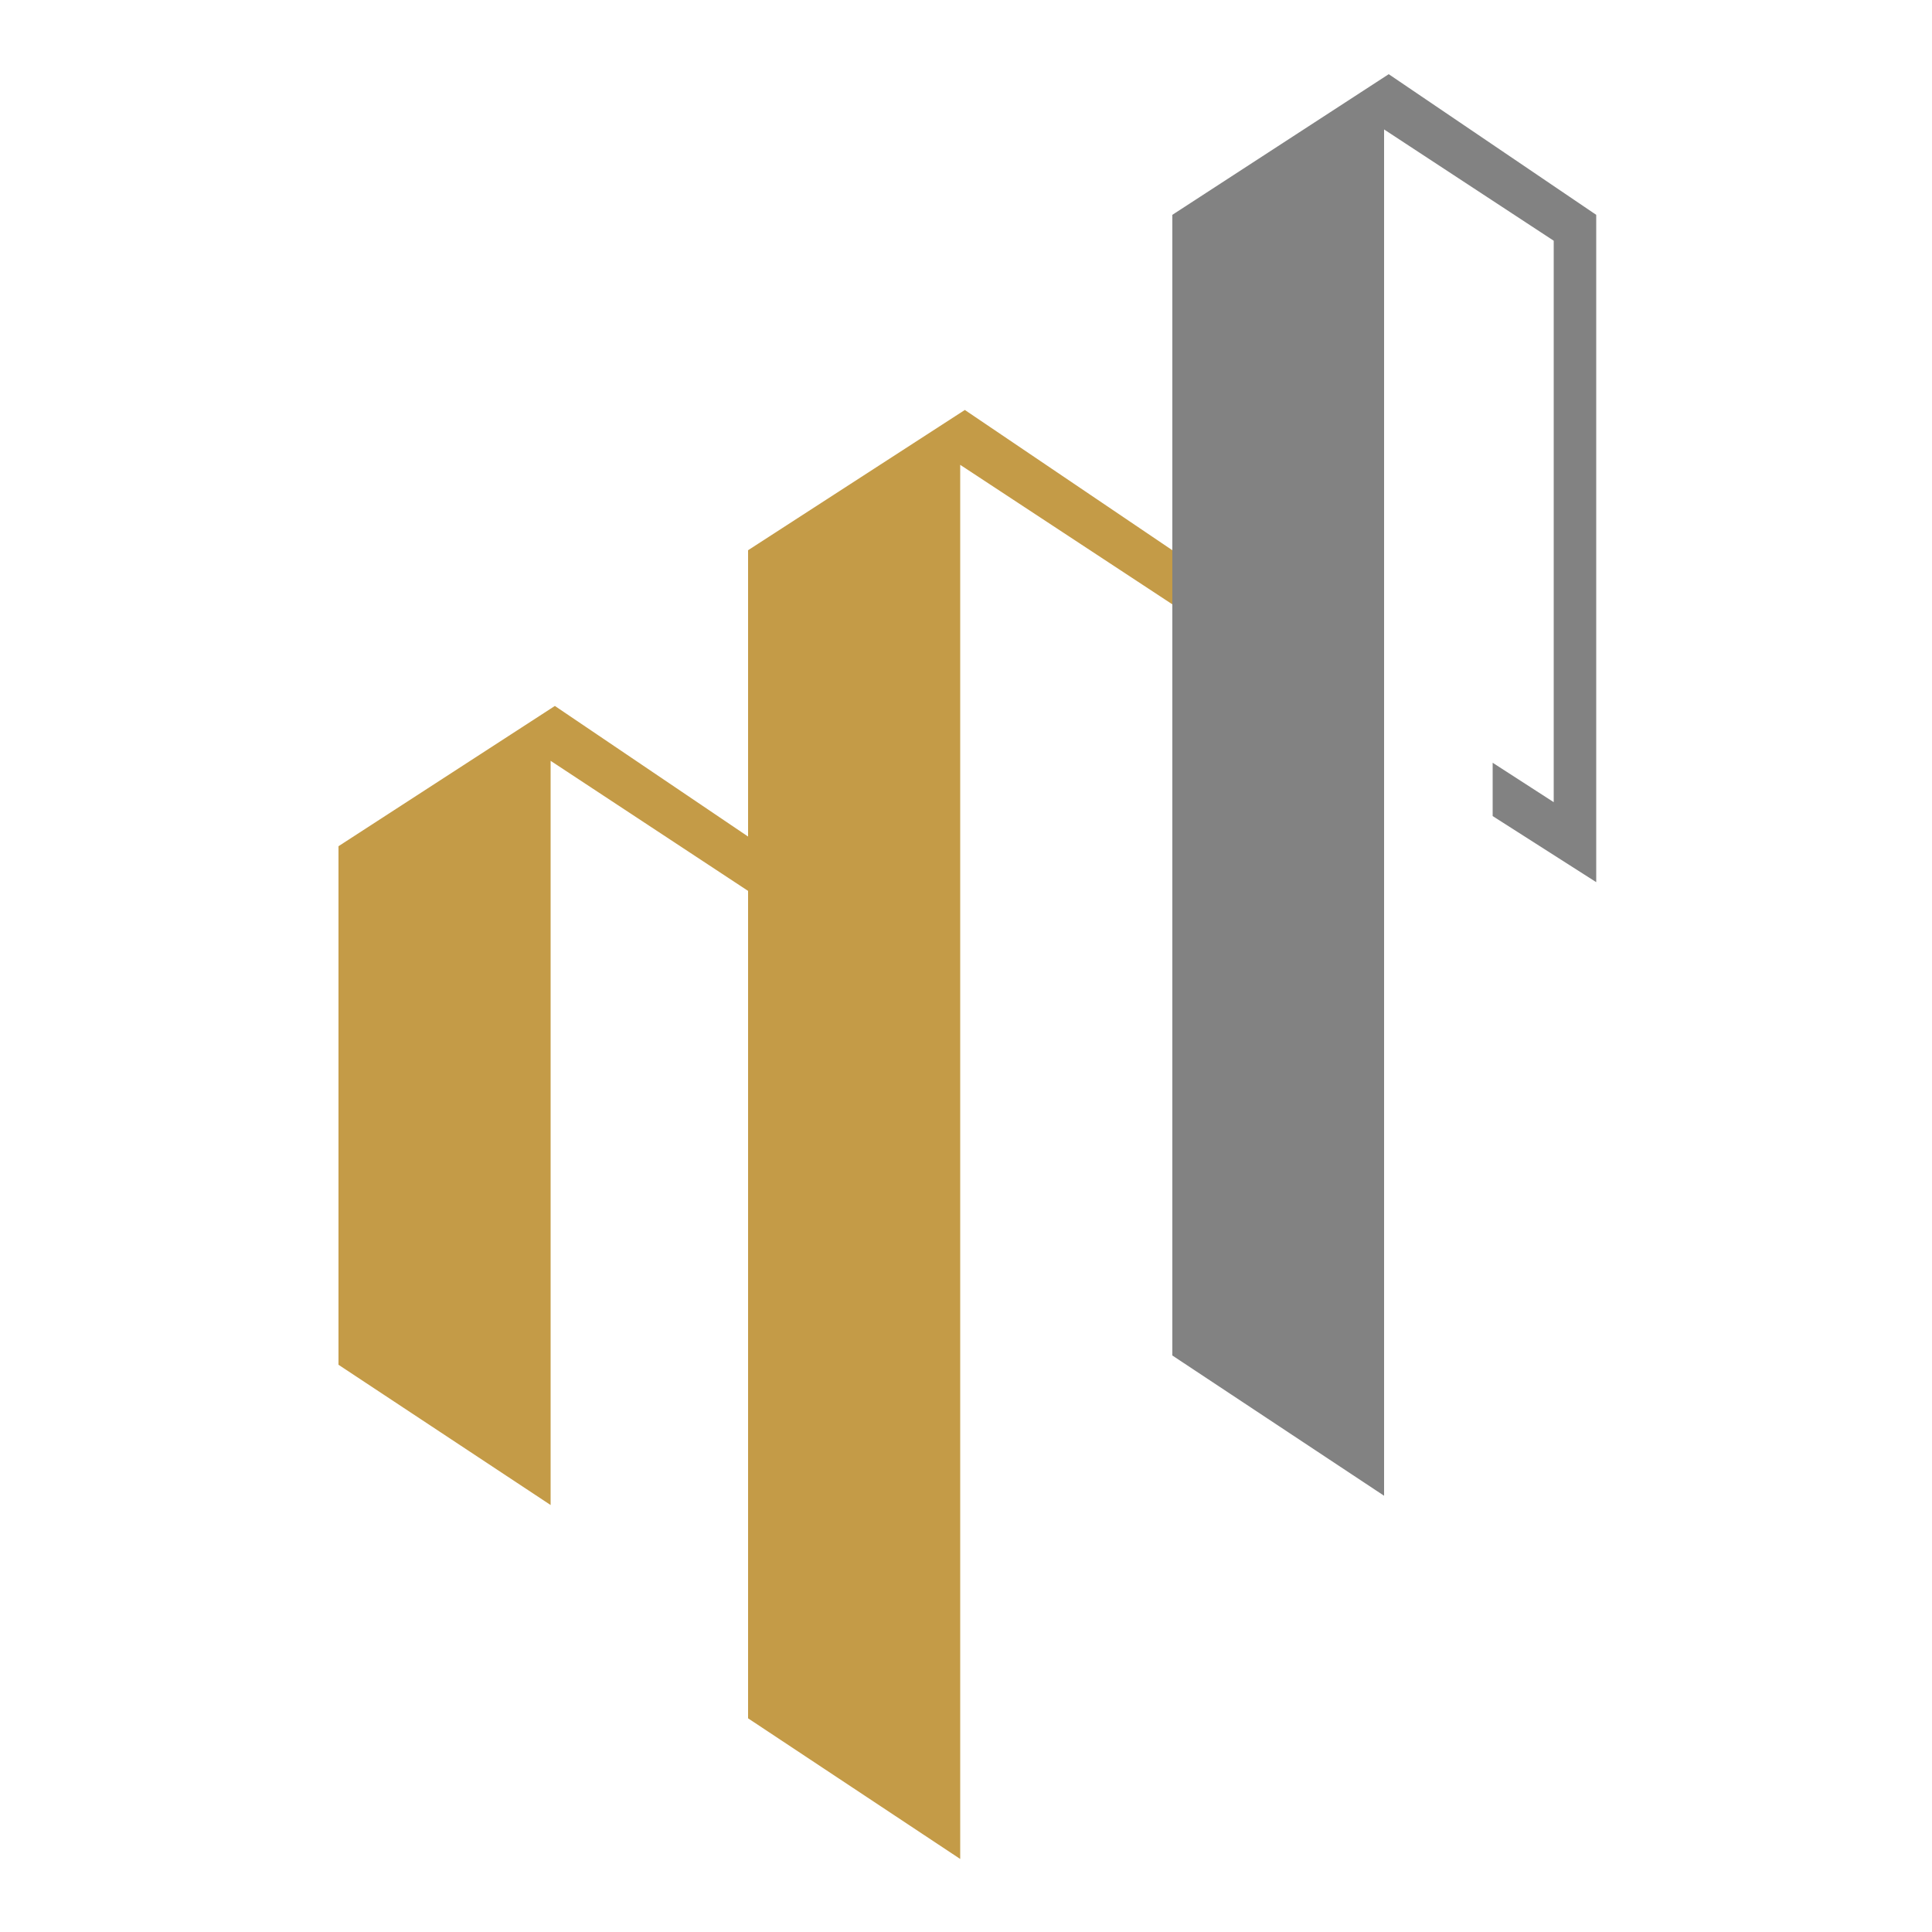 <?xml version="1.0" encoding="UTF-8"?>
<!-- Generator: Adobe Illustrator 24.1.0, SVG Export Plug-In . SVG Version: 6.00 Build 0)  -->
<svg xmlns="http://www.w3.org/2000/svg" xmlns:xlink="http://www.w3.org/1999/xlink" version="1.1" id="Layer_1" x="0px" y="0px" viewBox="0 0 500 500" style="enable-background:new 0 0 500 500;" xml:space="preserve">
<style type="text/css">
	.st0{fill:#C49B47;}
	.st1{fill:#828282;}
</style>
<polygon class="st0" points="87.6,353.2 87.6,219 143.6,182.7 197.3,219 197.3,233 142.5,196.9 142.5,389.5 "></polygon>
<polygon class="st0" points="193.6,444.7 193.6,142.4 249.7,106.1 303.4,142.4 303.4,156.4 248.5,120.3 248.5,481.1 "></polygon>
<polygon class="st1" points="359.4,19.2 303.4,55.6 303.4,350.8 358.2,387.1 358.2,33.5 402.1,62.3 402.1,207.6 386.3,197.4   386.3,211.2 413.1,228.3 413.1,220.4 413.1,220.4 413.1,69.6 413.1,55.6 "></polygon>
</svg>
